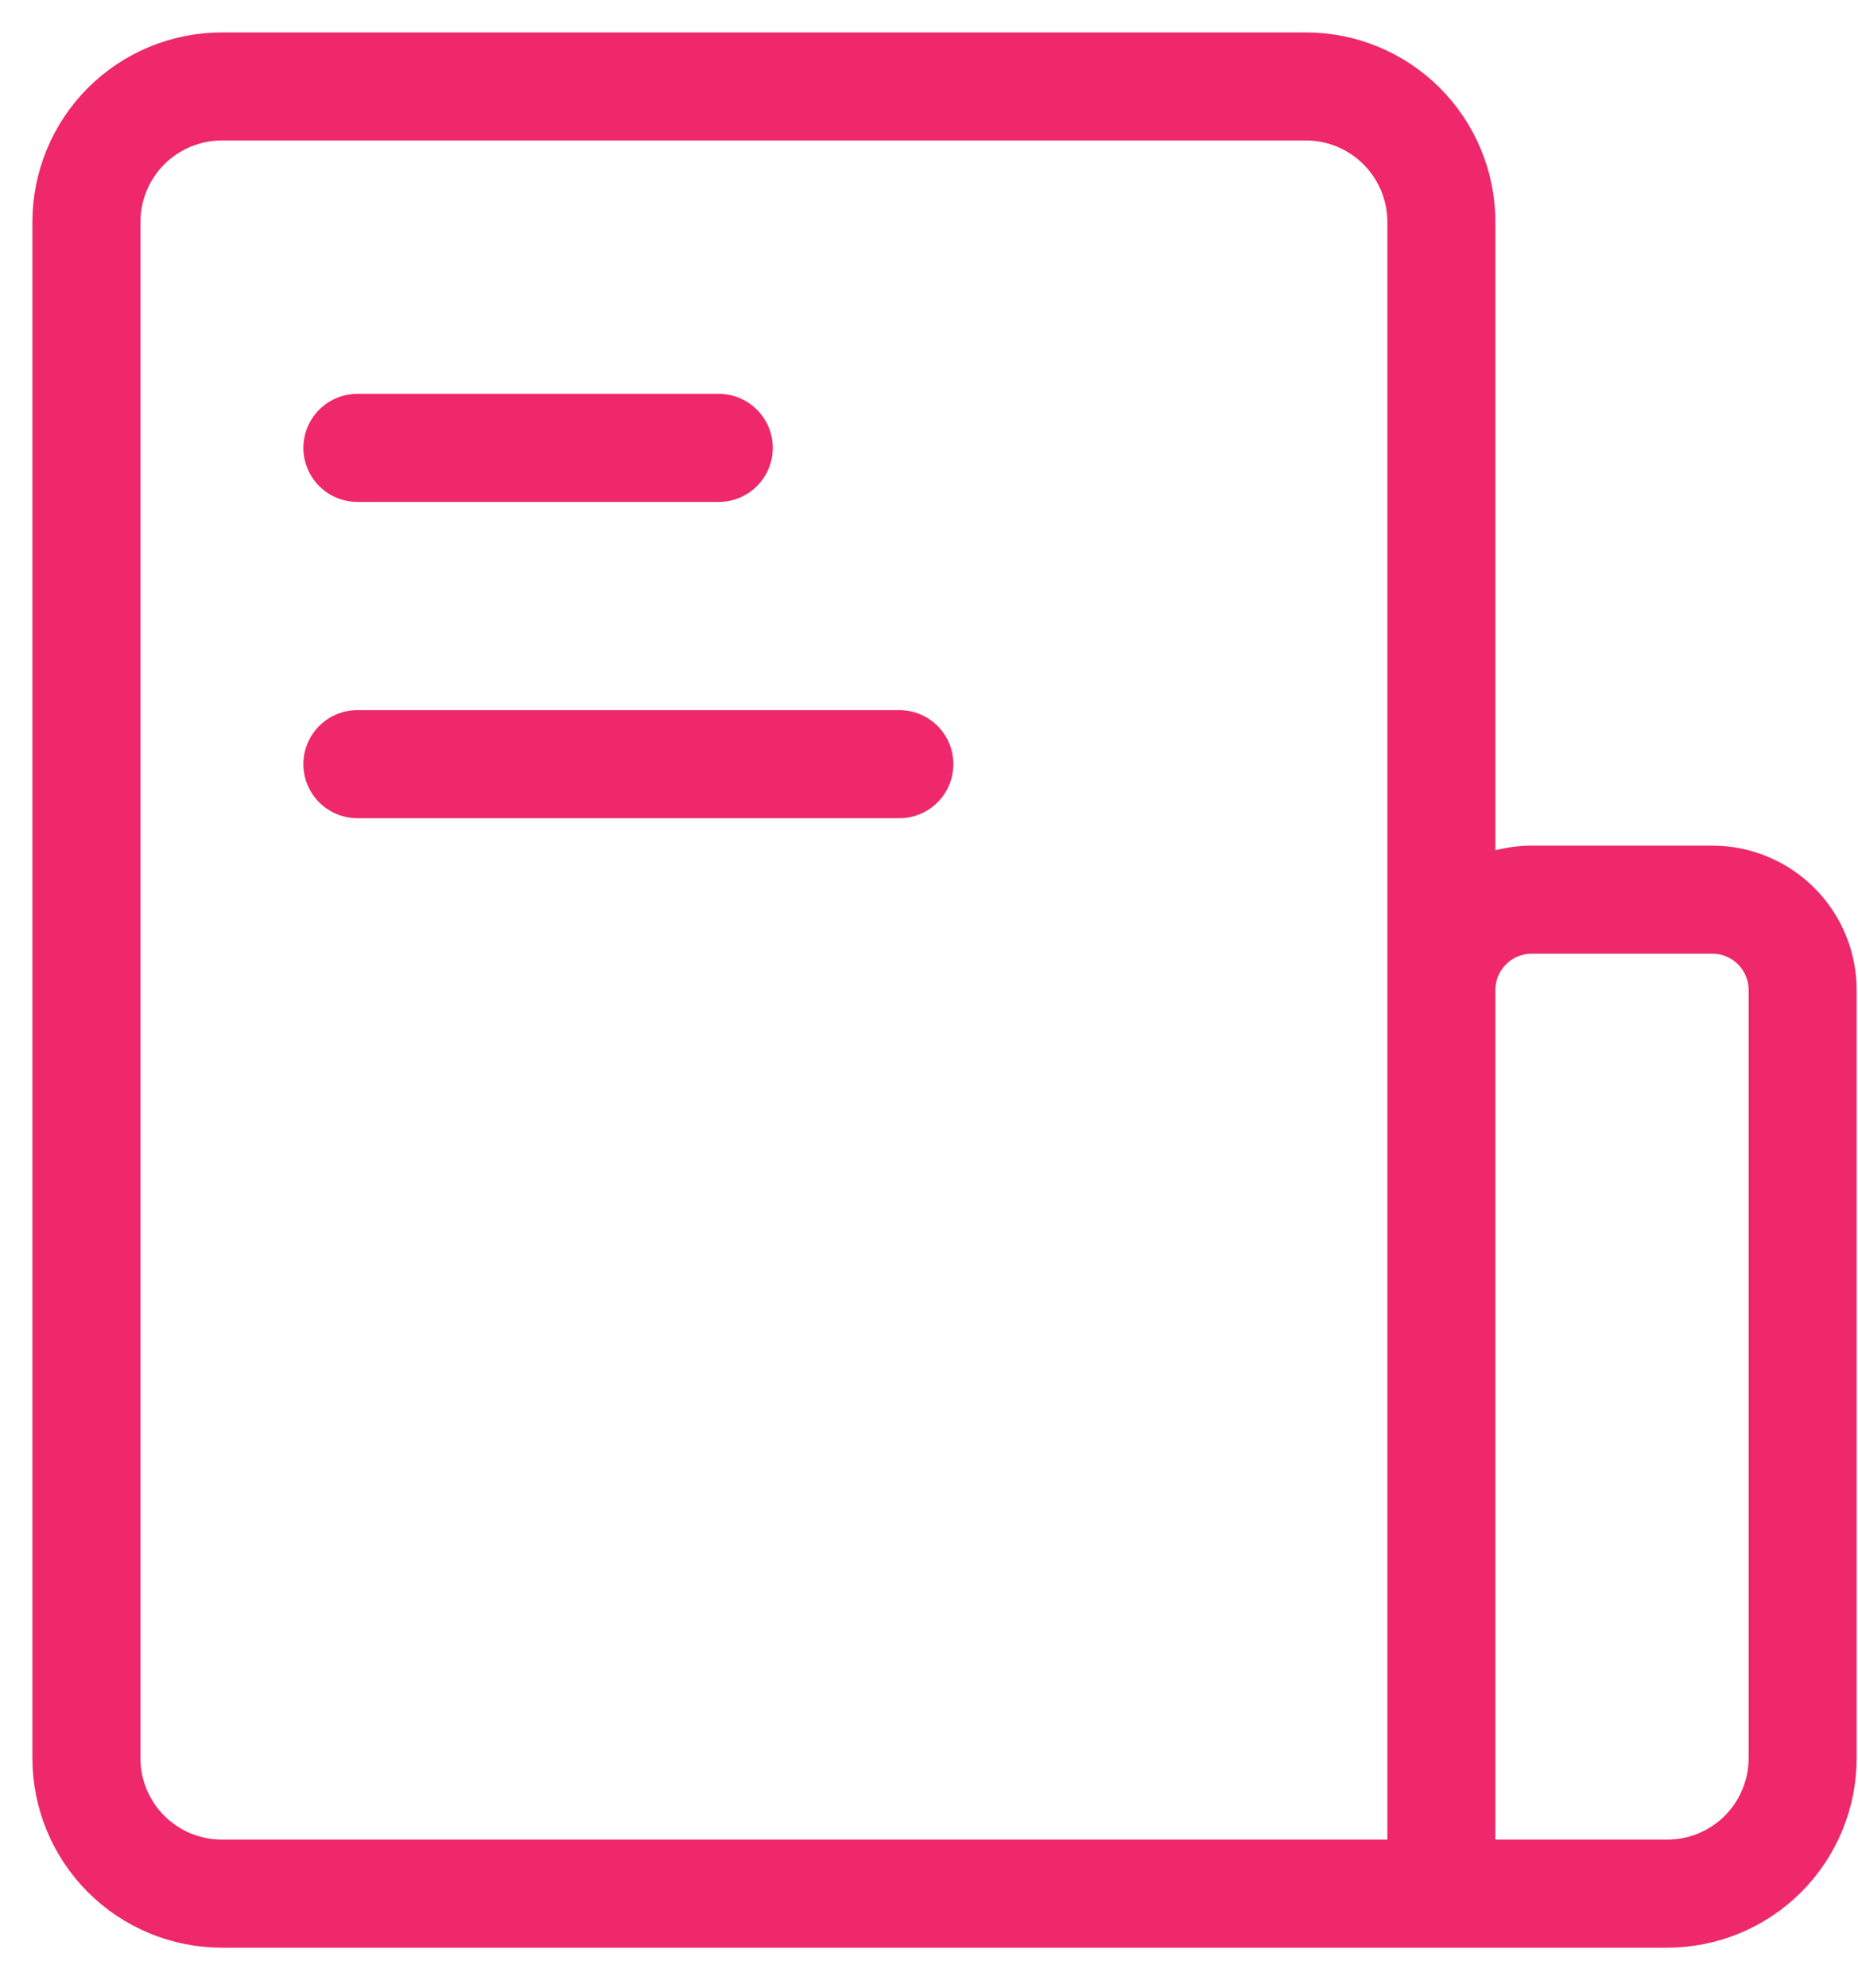 <svg width="43" height="46" viewBox="0 0 43 46" fill="none" xmlns="http://www.w3.org/2000/svg">
<path d="M33.358 43.81V5.136C33.358 4.304 33.027 3.507 32.439 2.918C31.851 2.33 31.053 2 30.222 2H5.136C4.304 2 3.507 2.33 2.918 2.918C2.33 3.507 2 4.304 2 5.136V40.674C2 41.506 2.33 42.303 2.918 42.892C3.507 43.48 4.304 43.81 5.136 43.81H33.358ZM33.358 43.81H38.584C39.415 43.81 40.213 43.48 40.801 42.892C41.389 42.303 41.719 41.506 41.719 40.674V22.905C41.719 22.351 41.499 21.819 41.107 21.427C40.715 21.035 40.183 20.814 39.629 20.814H35.448C34.894 20.814 34.362 21.035 33.97 21.427C33.578 21.819 33.358 22.351 33.358 22.905V43.81Z" stroke="#EE286A" stroke-width="2.5" stroke-linejoin="round"/>
<path d="M8.271 10.362H16.634M8.271 17.679H20.814" stroke="#EE286A" stroke-width="2.5" stroke-linecap="round" stroke-linejoin="round"/>
</svg>
